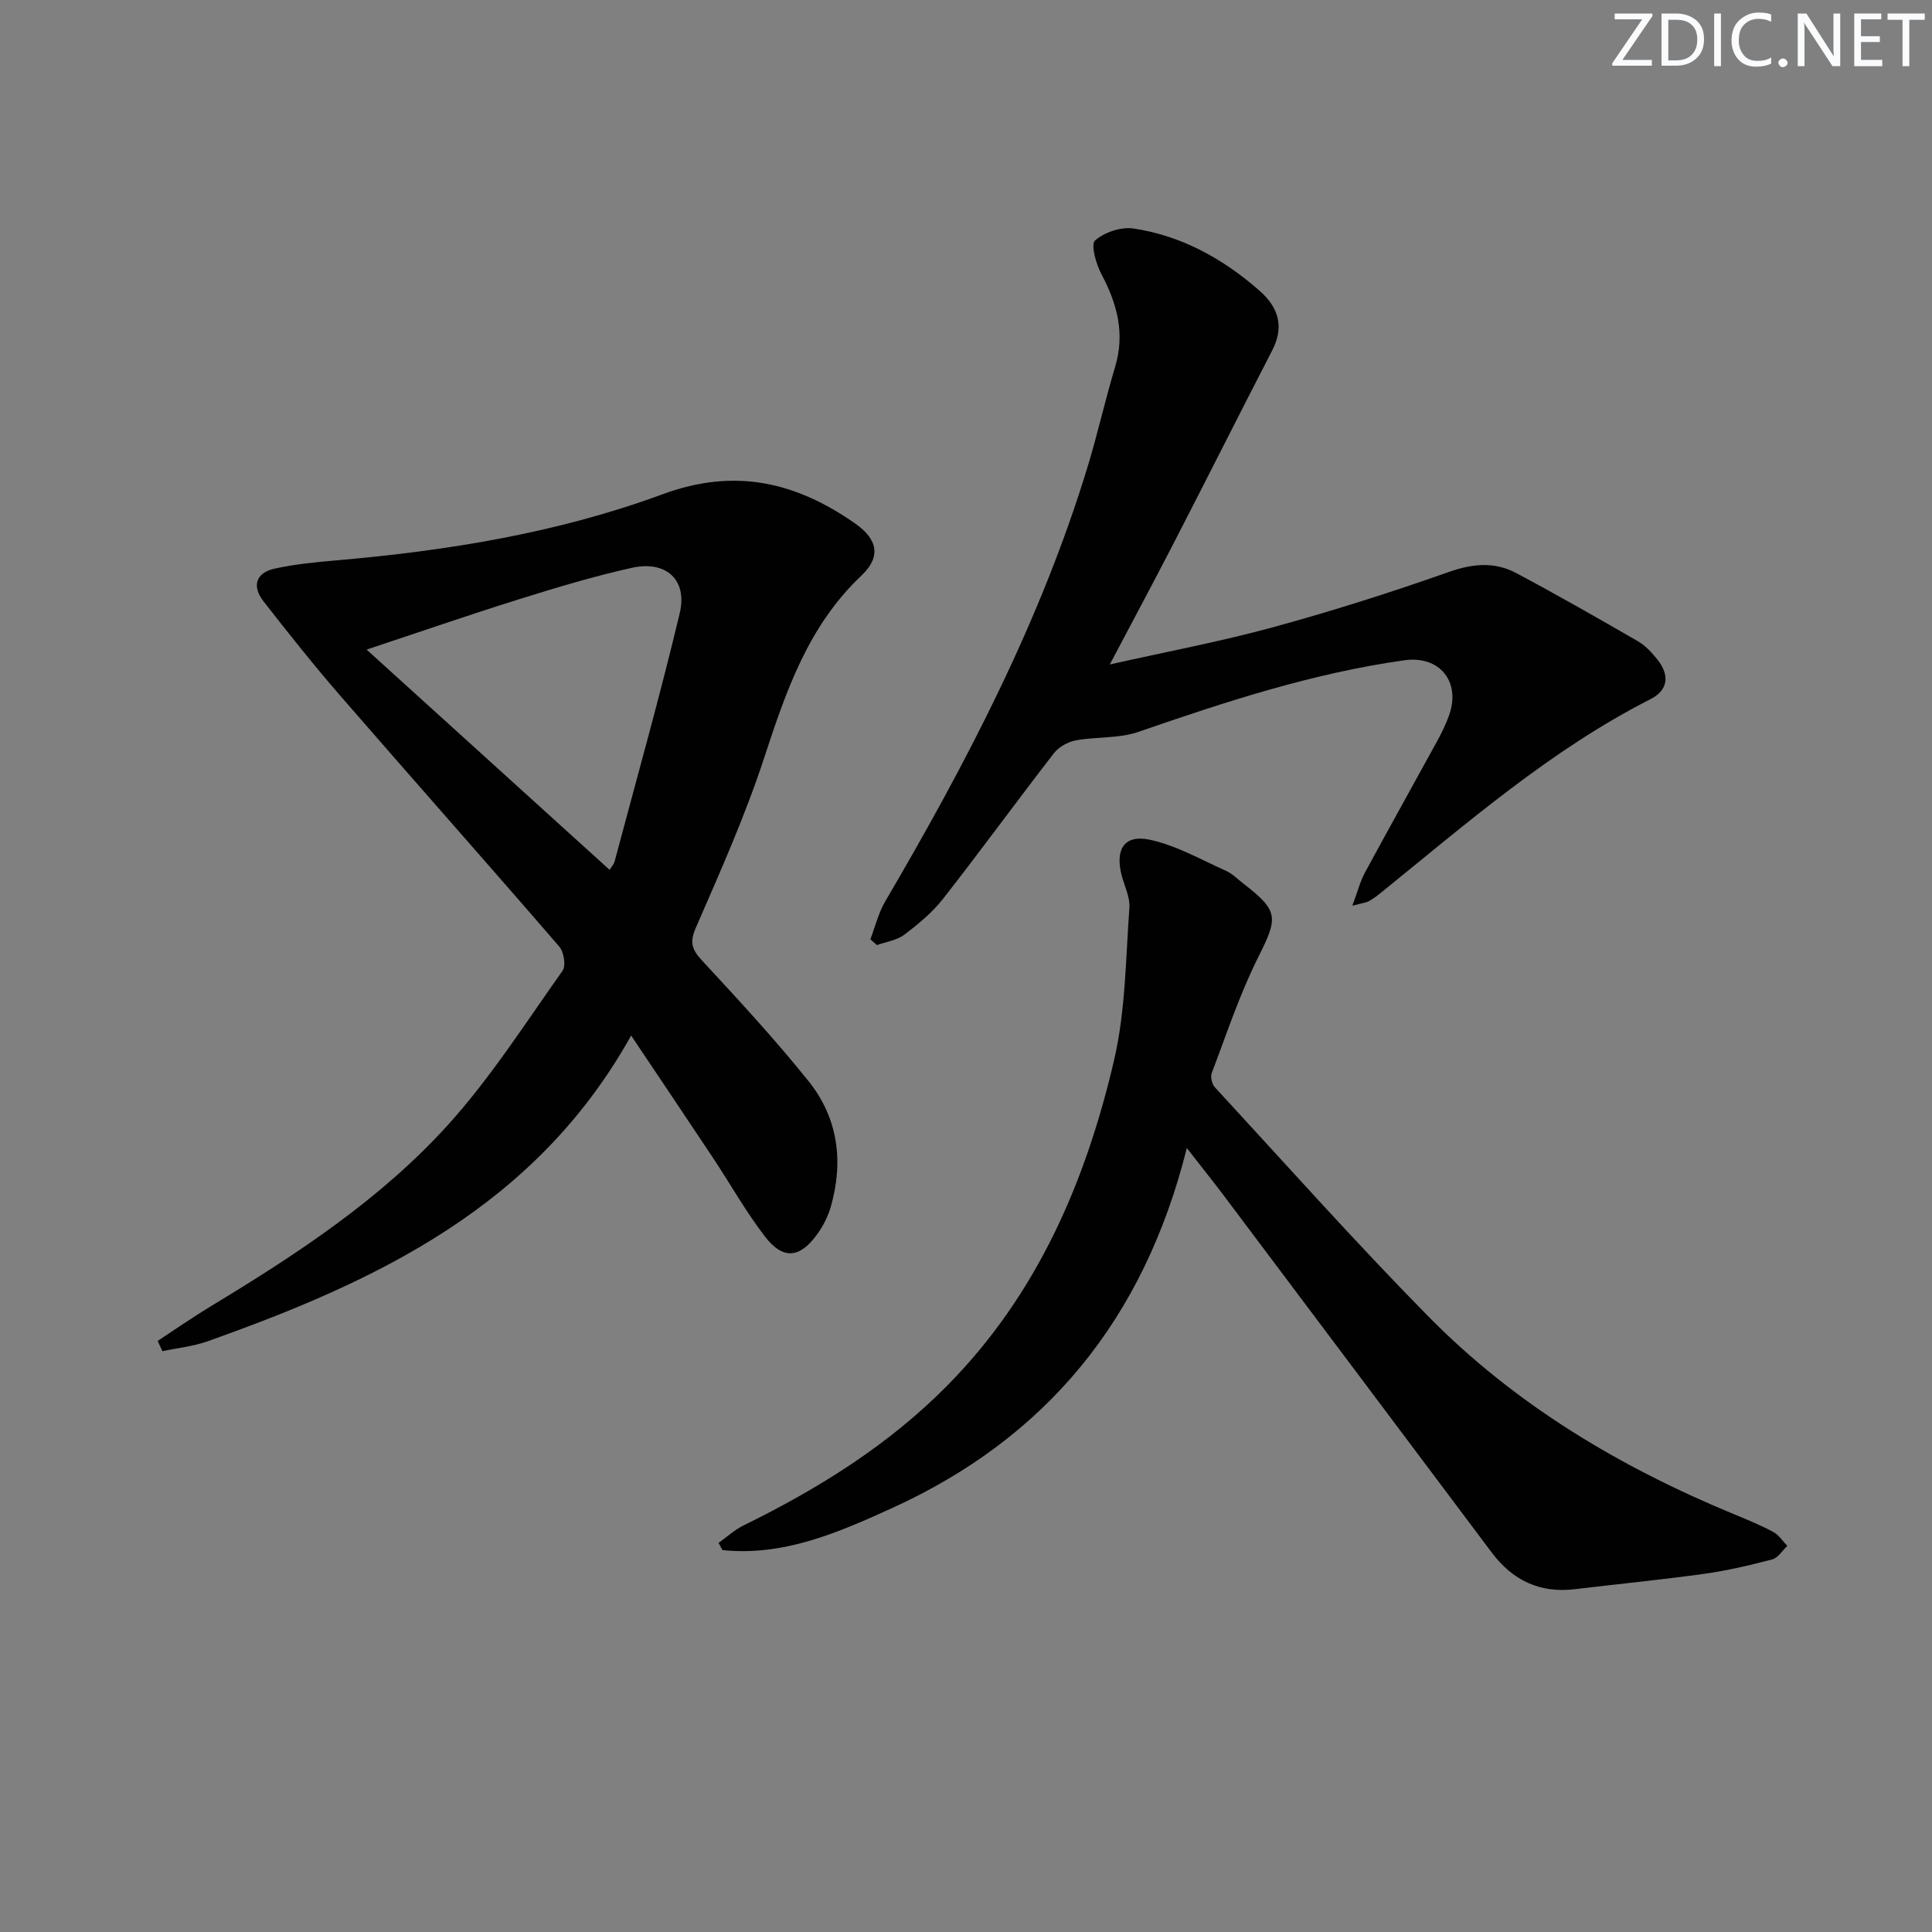 <svg enable-background="new 0 0 400 400" viewBox="0 0 400 400" xmlns="http://www.w3.org/2000/svg"><rect x="0" y="0" width="400" height="400" fill="#808080" stroke="none"/><g fill="#fafbfc"><path d="m342.2 3.2-6.3 9.2h6.1v1.2h-8.2v-.5l6.2-9.1h-5.7v-1.2h7.8v.4z"/><path d="m344 13.7v-10.9h3.1c1.6 0 3 .5 4.1 1.4 1.1 1 1.6 2.2 1.6 3.9s-.5 3-1.6 4-2.5 1.5-4.2 1.5h-3zm1.4-9.6v8.4h1.6c1.4 0 2.5-.4 3.2-1.1.8-.8 1.2-1.8 1.2-3.2s-.4-2.4-1.2-3.1-1.8-1-3.1-1z"/><path d="m356.3 2.8v10.9h-1.4v-10.9z"/><path d="m366.6 13.2c-.8.4-1.8.6-3 .6-1.6 0-2.8-.5-3.7-1.5s-1.4-2.3-1.4-3.9c0-1.7.5-3.2 1.6-4.2s2.4-1.6 4-1.6c1 0 1.9.1 2.6.4v1.5c-.8-.4-1.6-.6-2.6-.6-1.2 0-2.2.4-3 1.2s-1.1 1.9-1.1 3.3c0 1.3.4 2.3 1.1 3.1s1.6 1.1 2.8 1.1c1.1 0 2-.2 2.8-.7v1.3z"/><path d="m368.2 13c0-.3.1-.5.3-.6.2-.2.4-.3.6-.3.3 0 .5.1.7.3s.3.4.3.6-.1.5-.3.6c-.2.2-.4.3-.7.3s-.5-.1-.6-.3c-.2-.2-.3-.4-.3-.6z"/><path d="m381.1 13.7h-1.7l-5.5-8.4c-.2-.2-.3-.5-.4-.7 0 .2.1.8.1 1.5v7.6h-1.4v-10.9h1.8l5.3 8.3c.3.4.4.6.4.8 0-.3-.1-.8-.1-1.6v-7.5h1.4v10.9z"/><path d="m389.7 13.7h-5.8v-10.9h5.6v1.2h-4.2v3.5h3.9v1.2h-3.9v3.7h4.4z"/><path d="m398.4 4.1h-3.1v9.6h-1.4v-9.6h-3.1v-1.3h7.7v1.3z"/></g><path d="m32.65 277.62c3.67-2.41 7.28-4.93 11.04-7.2 17.71-10.71 35.07-22.08 49.01-37.47 8.87-9.8 16.08-21.13 23.77-31.96.74-1.04.28-3.9-.68-5.01-15.01-17.38-30.25-34.55-45.3-51.89-5.52-6.36-10.77-12.97-15.95-19.61-2.39-3.07-1.62-5.87 2.27-6.74 4.19-.93 8.51-1.35 12.8-1.72 23.06-1.99 45.89-5.69 67.6-13.7 14.97-5.52 27.6-2.51 39.86 6.08 4.64 3.25 5.41 6.87 1.26 10.79-11.02 10.42-15.59 23.92-20.14 37.78-3.92 11.95-9.08 23.52-14.11 35.07-1.31 3.02-.88 4.49 1.21 6.76 7.56 8.17 15.15 16.36 22.11 25.04 6.1 7.6 7.3 16.61 4.61 25.99-.58 2.03-1.6 4.04-2.85 5.75-3.59 4.95-7.05 5.28-10.78.43-3.94-5.11-7.13-10.81-10.71-16.21-5.39-8.12-10.84-16.21-17-25.4-19.77 35.48-52.72 50.86-87.69 63.3-2.99 1.06-6.24 1.38-9.36 2.05-.33-.73-.65-1.43-.97-2.13zm93.57-97.52c.53-.86.89-1.23 1.01-1.67 4.56-17.14 9.39-34.22 13.5-51.47 1.65-6.93-2.83-10.97-9.91-9.4-7.92 1.76-15.72 4.12-23.46 6.54-10.35 3.24-20.6 6.79-31.46 10.39 16.99 15.4 33.59 30.44 50.32 45.61z" fill="#010102"/><path d="m245.72 237.69c-8.9 35.56-29.17 60.07-61.17 74.61-11.11 5.05-22.36 9.94-34.97 8.63-.27-.5-.54-1-.81-1.49 1.71-1.22 3.3-2.69 5.16-3.61 15.48-7.6 29.97-16.59 42.18-28.95 18.62-18.84 28.69-42.21 34.56-67.44 2.37-10.2 2.39-20.96 3.16-31.49.16-2.2-1.03-4.49-1.61-6.74-1.37-5.34.54-8.46 5.75-7.37 5.5 1.15 10.63 4.12 15.85 6.45 1.33.59 2.43 1.74 3.61 2.65 7.37 5.69 7.19 7.03 3.06 15.26-3.84 7.67-6.55 15.91-9.61 23.96-.31.81.04 2.3.65 2.96 14.66 15.89 29.05 32.05 44.21 47.45 17.97 18.25 39.62 31.17 63.22 40.91 2.76 1.14 5.54 2.28 8.17 3.69 1.16.62 1.96 1.91 2.92 2.89-1.04.97-1.93 2.49-3.14 2.8-4.63 1.22-9.33 2.32-14.07 2.98-8.88 1.24-17.81 2.1-26.71 3.18-7.31.89-12.95-1.8-17.31-7.62-18.45-24.62-36.93-49.22-55.41-73.82-2.18-2.9-4.46-5.74-7.69-9.89z" fill="#010102"/><path d="m279.99 187.52c1.14-3.06 1.64-5.08 2.6-6.85 4.9-9.07 9.94-18.06 14.89-27.1.95-1.74 1.84-3.54 2.51-5.4 2.53-6.99-1.9-12.49-9.21-11.47-18.99 2.66-37.08 8.6-55.12 14.84-4.03 1.39-8.66.95-12.94 1.75-1.64.31-3.52 1.36-4.53 2.67-7.74 9.99-15.17 20.21-22.96 30.15-2.22 2.84-5.13 5.23-8.02 7.42-1.54 1.16-3.74 1.45-5.65 2.14-.45-.4-.91-.8-1.36-1.2 1-2.61 1.66-5.42 3.05-7.8 16.84-28.72 32.22-58.12 41.96-90.14 2.07-6.81 3.62-13.78 5.67-20.6 2.07-6.9.42-13.02-2.83-19.14-1.12-2.11-2.27-6.17-1.33-7 1.94-1.72 5.42-2.87 7.99-2.48 9.94 1.5 18.52 6.27 26.03 12.85 4.39 3.84 4.95 7.93 2.66 12.38-6.85 13.27-13.54 26.61-20.38 39.88-4.17 8.09-8.48 16.11-13.25 25.15 11.84-2.66 22.9-4.73 33.73-7.69 12.31-3.36 24.5-7.24 36.53-11.48 4.93-1.73 9.44-2.12 13.89.25 8.51 4.53 16.88 9.31 25.22 14.13 1.54.89 2.85 2.33 3.98 3.74 2.63 3.28 2.27 6.37-1.44 8.25-20.66 10.52-37.97 25.66-55.81 40.09-.77.62-1.58 1.23-2.44 1.7-.53.32-1.21.37-3.44.96z" fill="#010102"/></svg>